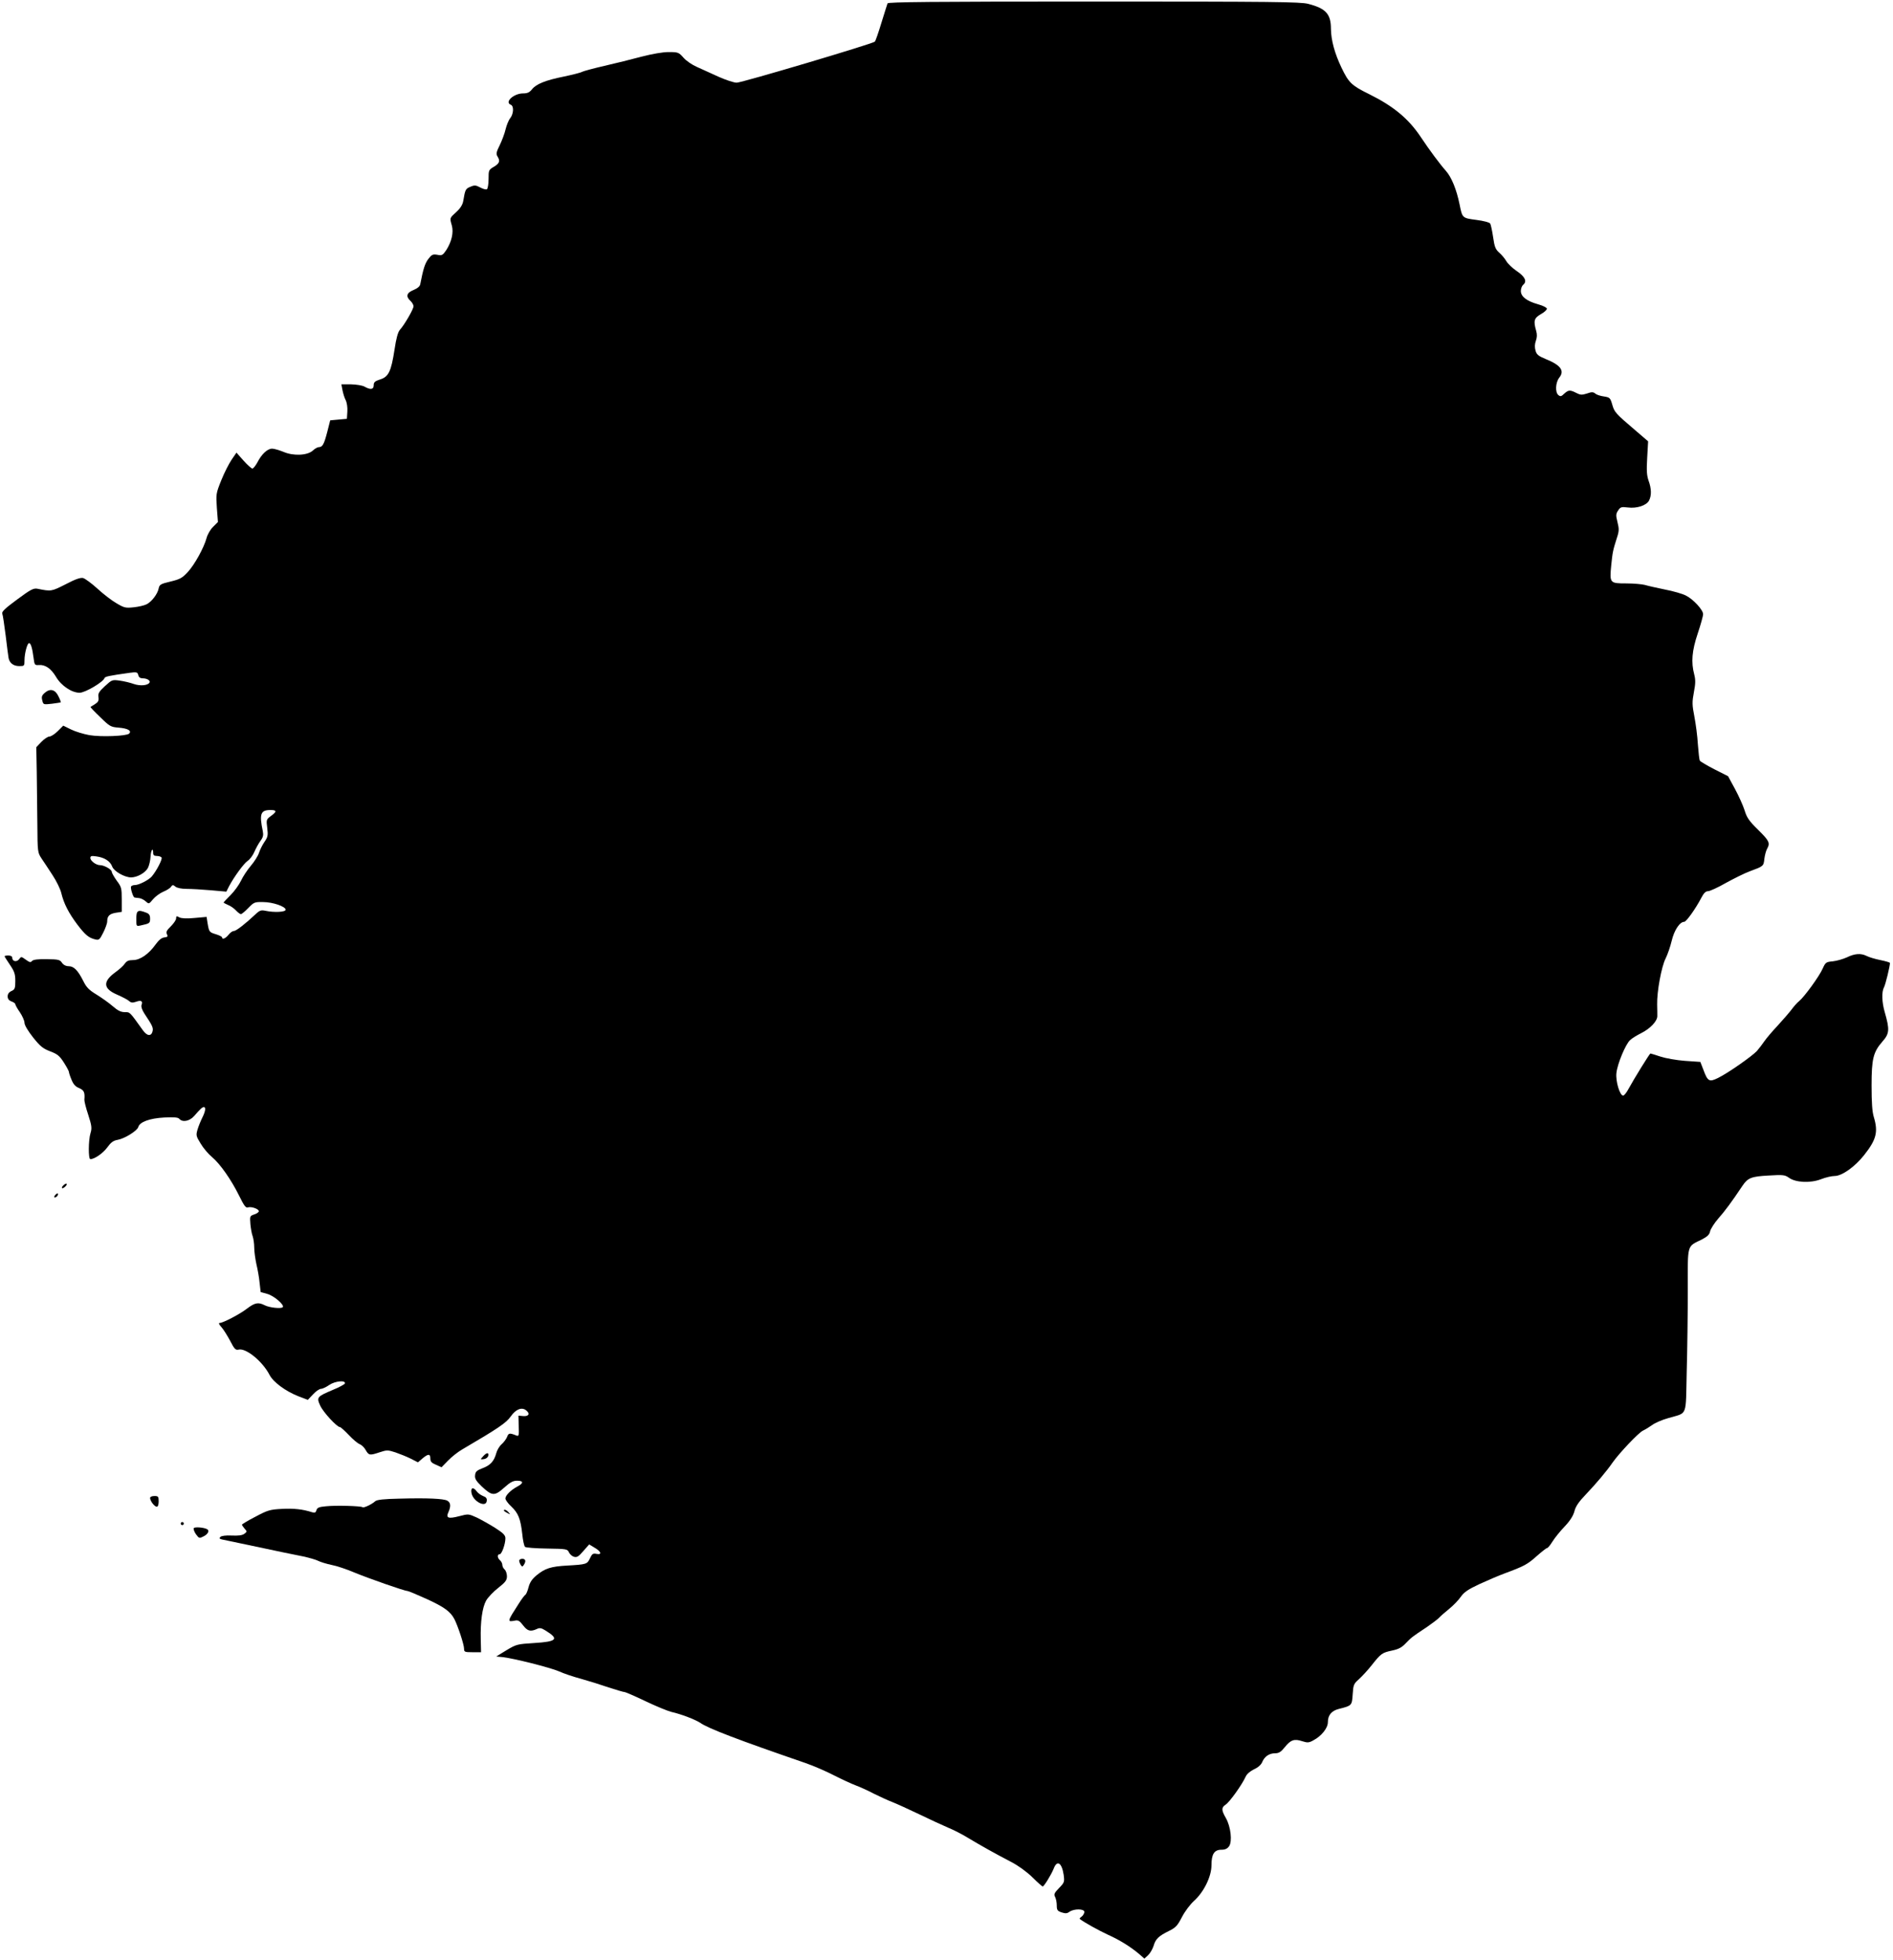 <?xml version="1.0" standalone="no"?>
<!DOCTYPE svg PUBLIC "-//W3C//DTD SVG 20010904//EN"
 "http://www.w3.org/TR/2001/REC-SVG-20010904/DTD/svg10.dtd">
<svg version="1.0" xmlns="http://www.w3.org/2000/svg"
 width="1236pt" height="1280pt" viewBox="0 0 1236 1280"
 preserveAspectRatio="xMidYMid meet">
<g transform="translate(0,1280) scale(0.1,-0.1)"
fill="#000000" stroke="none">
<path d="M5795 12778 c-3 -7 -20 -64 -40 -127 -19 -63 -38 -118 -43 -123 -14
-14 -868 -268 -902 -268 -18 0 -72 18 -119 39 -47 22 -111 50 -141 64 -30 13
-70 40 -87 60 -31 35 -35 37 -97 37 -39 0 -107 -12 -177 -30 -63 -17 -172 -44
-242 -60 -70 -16 -136 -34 -146 -39 -10 -6 -63 -19 -119 -31 -120 -24 -182
-49 -209 -84 -16 -20 -30 -26 -58 -26 -60 0 -123 -57 -80 -74 21 -8 19 -58 -3
-87 -11 -13 -24 -46 -31 -74 -6 -27 -24 -74 -38 -103 -22 -44 -25 -57 -15 -73
19 -30 14 -46 -23 -68 -34 -20 -35 -22 -35 -80 0 -33 -5 -63 -11 -67 -6 -3
-26 2 -44 12 -28 15 -37 16 -64 4 -31 -12 -34 -19 -46 -91 -4 -25 -18 -48 -45
-73 -45 -41 -44 -38 -30 -88 13 -46 -1 -106 -36 -161 -23 -34 -28 -37 -58 -31
-30 5 -37 2 -60 -28 -22 -30 -33 -66 -52 -164 -2 -14 -18 -27 -44 -38 -45 -18
-52 -42 -20 -71 11 -10 20 -26 20 -35 0 -19 -59 -121 -89 -154 -13 -15 -24
-55 -35 -129 -22 -143 -39 -178 -94 -195 -34 -11 -42 -18 -42 -38 0 -28 -21
-31 -60 -9 -14 8 -52 14 -88 15 l-63 0 7 -37 c4 -21 13 -51 21 -66 8 -16 13
-48 11 -75 l-3 -47 -55 -5 -54 -5 -19 -75 c-21 -81 -31 -100 -55 -100 -9 0
-26 -10 -39 -22 -35 -33 -128 -37 -192 -9 -28 11 -61 21 -74 21 -31 0 -69 -36
-96 -89 -12 -22 -27 -41 -33 -41 -6 0 -32 23 -58 52 l-46 52 -31 -45 c-17 -25
-48 -85 -68 -135 -35 -87 -35 -91 -29 -181 l7 -92 -31 -31 c-18 -17 -37 -50
-43 -73 -17 -63 -77 -173 -123 -223 -36 -39 -51 -47 -113 -62 -64 -15 -72 -20
-77 -45 -7 -36 -45 -86 -78 -103 -15 -8 -54 -17 -85 -20 -53 -6 -63 -3 -112
26 -30 17 -86 60 -124 95 -38 35 -81 66 -94 70 -18 4 -50 -7 -115 -41 -93 -47
-93 -47 -183 -29 -26 5 -44 -4 -133 -70 -80 -59 -102 -80 -97 -93 4 -9 13 -73
22 -142 8 -69 17 -135 19 -147 6 -33 32 -53 70 -53 33 0 34 1 34 38 0 45 18
112 30 112 11 0 21 -32 29 -95 6 -48 8 -50 35 -48 42 3 79 -23 111 -76 34 -59
104 -106 156 -105 37 1 153 70 161 95 4 11 29 16 164 35 46 6 52 5 57 -15 3
-14 13 -21 29 -21 29 0 52 -15 44 -28 -11 -19 -61 -23 -102 -9 -21 8 -63 18
-91 22 -51 7 -52 6 -98 -36 -39 -36 -46 -48 -42 -72 3 -23 -2 -32 -22 -45 -14
-9 -28 -17 -30 -19 -2 -1 26 -31 63 -66 62 -61 69 -65 121 -69 59 -5 87 -20
68 -39 -16 -16 -182 -23 -259 -10 -38 7 -92 23 -120 37 l-51 25 -35 -35 c-20
-20 -45 -36 -55 -36 -11 0 -34 -16 -53 -35 l-33 -35 3 -162 c1 -90 3 -244 4
-344 1 -177 2 -182 27 -220 14 -21 47 -70 72 -109 25 -38 52 -92 58 -120 16
-66 47 -127 104 -203 51 -67 74 -87 117 -97 24 -6 29 -2 52 44 14 28 26 61 26
73 0 36 15 50 56 57 l39 6 0 80 c0 75 -2 83 -33 124 -17 24 -32 50 -32 57 0
16 -50 44 -77 44 -26 0 -63 28 -63 47 0 13 8 15 40 10 52 -7 90 -31 103 -67
12 -31 81 -70 123 -70 40 0 93 30 110 62 8 16 16 49 17 73 2 43 17 65 17 25 0
-15 7 -20 24 -20 14 0 28 -5 31 -10 7 -11 -34 -89 -64 -124 -20 -23 -84 -56
-110 -56 -11 0 -22 -4 -25 -9 -6 -10 13 -70 22 -72 4 -1 17 -3 30 -4 12 -1 32
-11 43 -21 21 -19 21 -19 48 13 15 18 45 40 66 49 22 9 45 23 51 32 10 14 14
15 29 2 11 -9 40 -15 74 -15 31 0 102 -4 158 -9 l101 -9 17 34 c32 61 97 150
122 167 14 9 34 35 44 59 10 23 28 56 40 72 17 23 20 37 15 63 -24 113 -14
138 50 138 42 0 43 -10 3 -39 -30 -22 -31 -25 -24 -78 6 -48 4 -59 -18 -91
-14 -20 -30 -53 -36 -72 -6 -19 -30 -57 -53 -84 -23 -27 -52 -71 -64 -97 -13
-27 -43 -69 -68 -94 -25 -25 -46 -47 -46 -49 0 -2 13 -9 29 -16 16 -6 39 -22
52 -36 12 -13 27 -24 32 -24 5 0 27 18 48 40 37 38 42 40 96 39 64 0 148 -29
148 -50 0 -16 -76 -19 -132 -7 -28 6 -38 3 -67 -25 -65 -61 -124 -107 -139
-107 -9 0 -24 -11 -35 -25 -19 -24 -42 -33 -42 -17 0 5 -18 14 -41 21 -43 13
-44 15 -54 74 l-6 39 -79 -7 c-51 -5 -85 -3 -99 4 -18 10 -21 9 -21 -7 0 -10
-16 -33 -35 -52 -27 -26 -32 -37 -25 -51 8 -15 5 -18 -17 -21 -18 -2 -36 -17
-57 -46 -45 -63 -101 -102 -148 -102 -28 0 -41 -6 -53 -23 -8 -13 -36 -38 -61
-56 -84 -61 -81 -107 9 -146 34 -15 70 -33 79 -42 14 -12 23 -13 47 -5 33 12
45 4 35 -22 -4 -10 4 -32 18 -54 54 -81 60 -94 54 -118 -9 -34 -37 -30 -64 9
-87 121 -82 117 -117 117 -25 0 -46 10 -79 39 -24 21 -72 55 -106 76 -48 29
-66 47 -86 88 -35 70 -62 97 -95 97 -18 0 -34 8 -44 22 -14 21 -24 23 -100 24
-59 1 -88 -3 -96 -12 -9 -11 -16 -9 -41 9 -29 21 -30 21 -43 3 -16 -21 -45
-15 -45 9 0 9 -9 15 -25 15 -14 0 -25 -2 -25 -5 0 -3 16 -28 35 -56 29 -43 35
-60 35 -105 0 -48 -3 -56 -25 -66 -16 -7 -25 -19 -25 -35 0 -16 8 -27 25 -33
14 -5 25 -13 25 -18 0 -5 13 -29 30 -53 16 -24 30 -55 30 -69 0 -15 23 -53 56
-95 47 -59 65 -73 112 -91 47 -18 61 -29 89 -73 18 -28 33 -56 33 -61 0 -5 7
-28 17 -51 12 -30 25 -45 50 -55 32 -14 38 -28 34 -76 -1 -9 10 -53 25 -98 23
-71 25 -88 15 -120 -14 -46 -15 -170 -1 -170 27 0 82 38 110 76 24 33 39 45
68 50 46 8 129 60 135 84 9 33 75 57 170 62 65 3 90 1 98 -9 21 -24 67 -15 96
18 44 50 54 59 64 59 15 0 10 -29 -10 -69 -10 -20 -24 -54 -31 -77 -11 -38
-10 -43 20 -92 17 -29 50 -68 73 -87 55 -46 127 -150 178 -253 33 -67 44 -82
58 -77 22 7 71 -10 71 -25 0 -6 -13 -16 -30 -21 -29 -10 -29 -12 -25 -64 3
-29 9 -65 15 -79 5 -15 10 -48 10 -74 0 -26 7 -74 14 -107 8 -33 18 -88 21
-122 l7 -61 43 -12 c44 -12 115 -73 101 -87 -11 -11 -87 -3 -118 13 -41 21
-64 17 -115 -22 -48 -37 -157 -94 -180 -94 -7 0 -1 -12 12 -26 13 -14 38 -54
57 -89 28 -55 36 -63 55 -59 48 13 157 -76 203 -165 24 -47 104 -106 187 -139
l63 -24 34 36 c18 20 42 36 52 36 10 0 35 12 55 26 37 25 107 32 101 9 -1 -5
-37 -25 -79 -42 -104 -44 -107 -48 -82 -103 19 -42 109 -140 129 -140 5 0 30
-23 57 -51 26 -28 58 -55 71 -60 13 -5 31 -22 40 -39 20 -35 26 -36 92 -14 45
15 53 15 102 -1 29 -10 74 -28 100 -41 l47 -24 29 25 c38 32 52 32 52 -1 0
-19 8 -28 37 -40 l36 -16 43 44 c23 24 65 57 93 73 232 136 286 172 316 215
33 47 72 63 101 39 26 -21 17 -39 -18 -37 l-33 3 2 -68 c2 -62 1 -68 -15 -62
-44 18 -52 17 -61 -9 -6 -14 -22 -36 -36 -48 -14 -12 -30 -39 -35 -59 -14 -52
-39 -79 -91 -98 -36 -14 -45 -22 -47 -45 -3 -22 6 -37 42 -72 68 -64 85 -66
147 -10 40 36 59 46 85 46 43 0 44 -16 2 -38 -43 -23 -78 -58 -78 -78 0 -9 17
-33 39 -53 45 -43 60 -80 71 -179 4 -41 12 -78 18 -84 5 -5 69 -10 143 -11
129 -2 134 -3 144 -25 6 -13 21 -26 34 -29 19 -5 30 3 60 38 l38 43 33 -20
c44 -25 53 -49 16 -42 -24 5 -30 1 -44 -29 -18 -38 -23 -40 -147 -47 -108 -6
-146 -18 -202 -64 -30 -25 -44 -47 -52 -78 -6 -23 -15 -46 -21 -49 -5 -3 -25
-29 -43 -58 -76 -118 -76 -120 -27 -111 23 5 32 0 55 -30 29 -38 48 -43 89
-25 20 10 30 8 59 -10 89 -55 74 -72 -75 -81 -110 -7 -116 -8 -181 -47 l-67
-41 42 -4 c72 -8 310 -68 368 -93 30 -14 96 -36 145 -49 50 -14 130 -39 179
-56 50 -16 96 -30 103 -30 7 0 69 -27 138 -60 69 -33 145 -64 169 -70 63 -14
156 -50 188 -71 50 -36 246 -111 688 -263 52 -18 135 -54 185 -80 49 -25 114
-55 143 -66 30 -11 84 -36 120 -55 37 -18 90 -43 117 -53 28 -11 107 -47 176
-80 70 -34 155 -73 190 -88 35 -14 95 -45 132 -68 80 -48 172 -100 280 -156
46 -24 101 -64 138 -100 33 -33 64 -60 67 -60 9 1 56 77 72 117 22 58 53 39
65 -41 6 -46 5 -50 -30 -86 -31 -32 -35 -41 -26 -58 6 -11 11 -36 11 -55 0
-30 4 -37 31 -46 25 -8 36 -8 52 4 30 21 97 20 97 -1 0 -9 -8 -23 -17 -30 -10
-7 -16 -14 -13 -16 28 -22 120 -73 182 -102 80 -36 149 -79 207 -128 l33 -29
24 22 c14 13 29 40 36 61 13 46 34 65 101 98 44 22 55 34 84 90 19 37 53 82
78 105 65 58 115 160 115 234 0 72 18 101 65 101 24 0 39 7 50 23 22 31 11
128 -21 184 -30 52 -30 69 -1 88 25 16 106 129 129 180 8 19 29 37 55 50 27
12 47 30 54 47 15 37 46 58 85 58 24 0 38 9 62 39 39 49 63 57 114 40 35 -11
44 -11 74 6 53 28 94 80 94 118 0 46 24 75 73 87 84 21 84 22 89 95 4 62 7 69
40 98 20 18 58 59 84 92 61 77 68 82 134 96 42 9 63 20 89 48 36 37 40 41 137
105 32 22 68 49 79 60 11 12 42 39 68 60 26 21 60 56 75 78 21 30 47 48 122
83 52 24 127 56 165 70 127 47 149 59 209 113 32 28 62 52 67 52 5 0 21 19 35
42 15 24 50 68 80 99 36 38 56 70 64 100 8 32 29 62 74 109 66 69 137 153 176
210 44 62 168 193 197 207 15 7 43 24 61 37 17 13 65 34 105 45 128 38 113 1
120 303 4 144 7 385 7 533 0 307 -8 281 93 331 36 19 49 32 53 54 4 15 27 52
53 82 42 47 88 109 158 214 35 52 58 61 171 67 94 6 106 4 132 -14 43 -32 140
-37 210 -10 30 12 70 21 89 21 47 0 131 59 192 136 80 101 93 151 64 248 -11
35 -15 96 -15 207 0 174 11 218 70 286 47 53 49 78 16 193 -19 65 -21 133 -5
162 10 18 39 138 39 159 0 4 -28 12 -62 19 -35 7 -75 19 -90 27 -38 19 -78 16
-129 -9 -24 -11 -65 -23 -92 -26 -44 -4 -48 -7 -66 -47 -21 -49 -120 -185
-153 -212 -13 -10 -36 -36 -52 -58 -17 -22 -58 -69 -91 -105 -34 -36 -72 -81
-85 -100 -13 -19 -35 -48 -49 -64 -33 -35 -190 -145 -254 -176 -57 -28 -67
-23 -96 56 l-19 49 -101 7 c-55 4 -127 17 -160 28 -33 11 -62 20 -65 20 -5 0
-107 -165 -144 -233 -12 -23 -28 -42 -34 -42 -22 0 -50 95 -44 147 6 60 60
189 89 215 12 12 45 32 73 46 58 29 104 77 105 110 0 12 0 47 -1 77 -2 84 28
247 55 300 13 26 31 78 40 116 16 68 52 124 82 124 13 0 74 85 111 156 16 31
29 44 44 44 12 0 65 24 117 54 53 29 123 64 156 76 89 33 90 33 95 81 3 24 11
54 18 66 21 38 14 52 -59 124 -59 58 -74 80 -88 127 -10 31 -38 94 -63 140
l-45 83 -89 45 c-49 25 -92 51 -95 56 -4 6 -9 53 -13 106 -3 54 -14 136 -23
183 -15 76 -15 95 -3 159 11 57 11 81 2 116 -21 79 -15 154 23 267 19 57 35
114 35 126 0 28 -64 98 -113 122 -21 11 -83 29 -136 39 -53 11 -112 24 -131
30 -19 5 -74 10 -122 10 -107 0 -109 2 -98 117 9 88 11 98 37 180 15 45 15 59
4 103 -11 44 -11 54 4 76 15 23 21 25 63 20 59 -8 122 13 139 45 17 33 16 78
-3 130 -12 35 -14 66 -9 150 l6 107 -78 67 c-135 115 -142 123 -156 172 -13
45 -16 48 -55 54 -22 3 -48 11 -56 19 -14 11 -24 11 -55 0 -32 -10 -42 -10
-69 4 -41 21 -51 20 -79 -5 -18 -18 -25 -20 -38 -9 -22 18 -19 82 6 114 36 45
9 82 -88 121 -48 20 -60 29 -67 55 -6 21 -6 42 2 64 8 22 9 42 2 66 -19 65
-13 83 30 108 22 12 40 28 40 36 0 7 -25 20 -58 29 -74 21 -112 50 -112 87 0
15 7 33 15 40 27 22 13 53 -42 90 -28 19 -59 49 -68 65 -10 17 -30 41 -46 55
-24 21 -31 37 -40 101 -6 42 -15 82 -19 89 -5 8 -44 18 -91 24 -92 12 -91 12
-109 101 -20 98 -52 177 -90 220 -36 40 -107 135 -166 224 -79 117 -175 197
-334 276 -116 57 -134 75 -181 173 -45 94 -68 180 -69 253 0 98 -33 134 -149
164 -51 13 -232 15 -1400 15 -1064 0 -1343 -3 -1346 -12z"/>
<path d="M293 8276 c-20 -17 -23 -27 -17 -50 7 -28 7 -28 62 -22 31 4 57 8 59
9 1 2 -5 19 -15 39 -21 45 -54 54 -89 24z"/>
<path d="M890 6800 c0 -50 0 -50 28 -44 60 13 62 15 62 45 0 22 -6 32 -26 39
-54 21 -64 15 -64 -40z"/>
<path d="M410 5055 c-7 -8 -8 -15 -2 -15 5 0 15 7 22 15 7 8 8 15 2 15 -5 0
-15 -7 -22 -15z"/>
<path d="M360 4995 c-8 -9 -8 -15 -2 -15 12 0 26 19 19 26 -2 2 -10 -2 -17
-11z"/>
<path d="M3154 3289 c-19 -21 -19 -21 6 -18 14 2 26 12 28 22 5 23 -11 22 -34
-4z"/>
<path d="M3079 3048 c11 -54 93 -96 99 -51 3 17 -4 26 -24 33 -15 6 -34 20
-41 30 -23 32 -42 25 -34 -12z"/>
<path d="M980 3017 c0 -19 29 -57 44 -57 7 0 12 14 12 35 0 32 -3 35 -28 35
-16 0 -28 -5 -28 -13z"/>
<path d="M2610 3013 c-102 -2 -149 -7 -160 -17 -23 -21 -77 -46 -83 -39 -9 8
-173 13 -239 6 -45 -4 -57 -9 -62 -26 -4 -15 -10 -18 -28 -13 -62 20 -119 26
-197 22 -79 -4 -94 -9 -173 -51 -49 -25 -88 -49 -88 -52 0 -4 8 -15 17 -26 17
-18 17 -20 -2 -34 -14 -10 -39 -13 -82 -11 -39 2 -67 -2 -74 -9 -9 -9 -6 -13
12 -17 13 -3 67 -14 119 -25 272 -58 351 -74 412 -86 36 -8 79 -20 95 -28 15
-8 55 -20 88 -27 33 -6 101 -29 150 -50 92 -38 326 -120 345 -120 6 0 61 -23
123 -51 116 -53 158 -83 184 -133 23 -45 63 -166 63 -193 0 -21 4 -23 55 -23
l56 0 -2 83 c-3 116 10 209 35 254 12 21 47 58 79 83 47 37 57 50 57 76 0 17
-7 37 -15 44 -8 7 -15 20 -15 30 0 10 -7 23 -15 30 -18 15 -20 40 -2 40 13 0
37 66 37 104 0 20 -14 34 -67 68 -38 24 -92 54 -121 68 -53 24 -54 24 -115 8
-70 -18 -87 -12 -69 27 17 38 15 63 -8 75 -25 13 -129 18 -310 13z"/>
<path d="M3290 2935 c0 -2 10 -10 23 -16 20 -11 21 -11 8 4 -13 16 -31 23 -31
12z"/>
<path d="M1180 2850 c0 -5 5 -10 10 -10 6 0 10 5 10 10 0 6 -4 10 -10 10 -5 0
-10 -4 -10 -10z"/>
<path d="M1265 2820 c-3 -5 3 -23 14 -39 21 -28 22 -29 51 -14 28 14 39 37 23
46 -21 12 -82 17 -88 7z"/>
<path d="M3390 2608 c0 -7 5 -20 10 -28 9 -13 11 -13 20 0 16 24 12 40 -10 40
-11 0 -20 -6 -20 -12z"/>
</g>
</svg>
